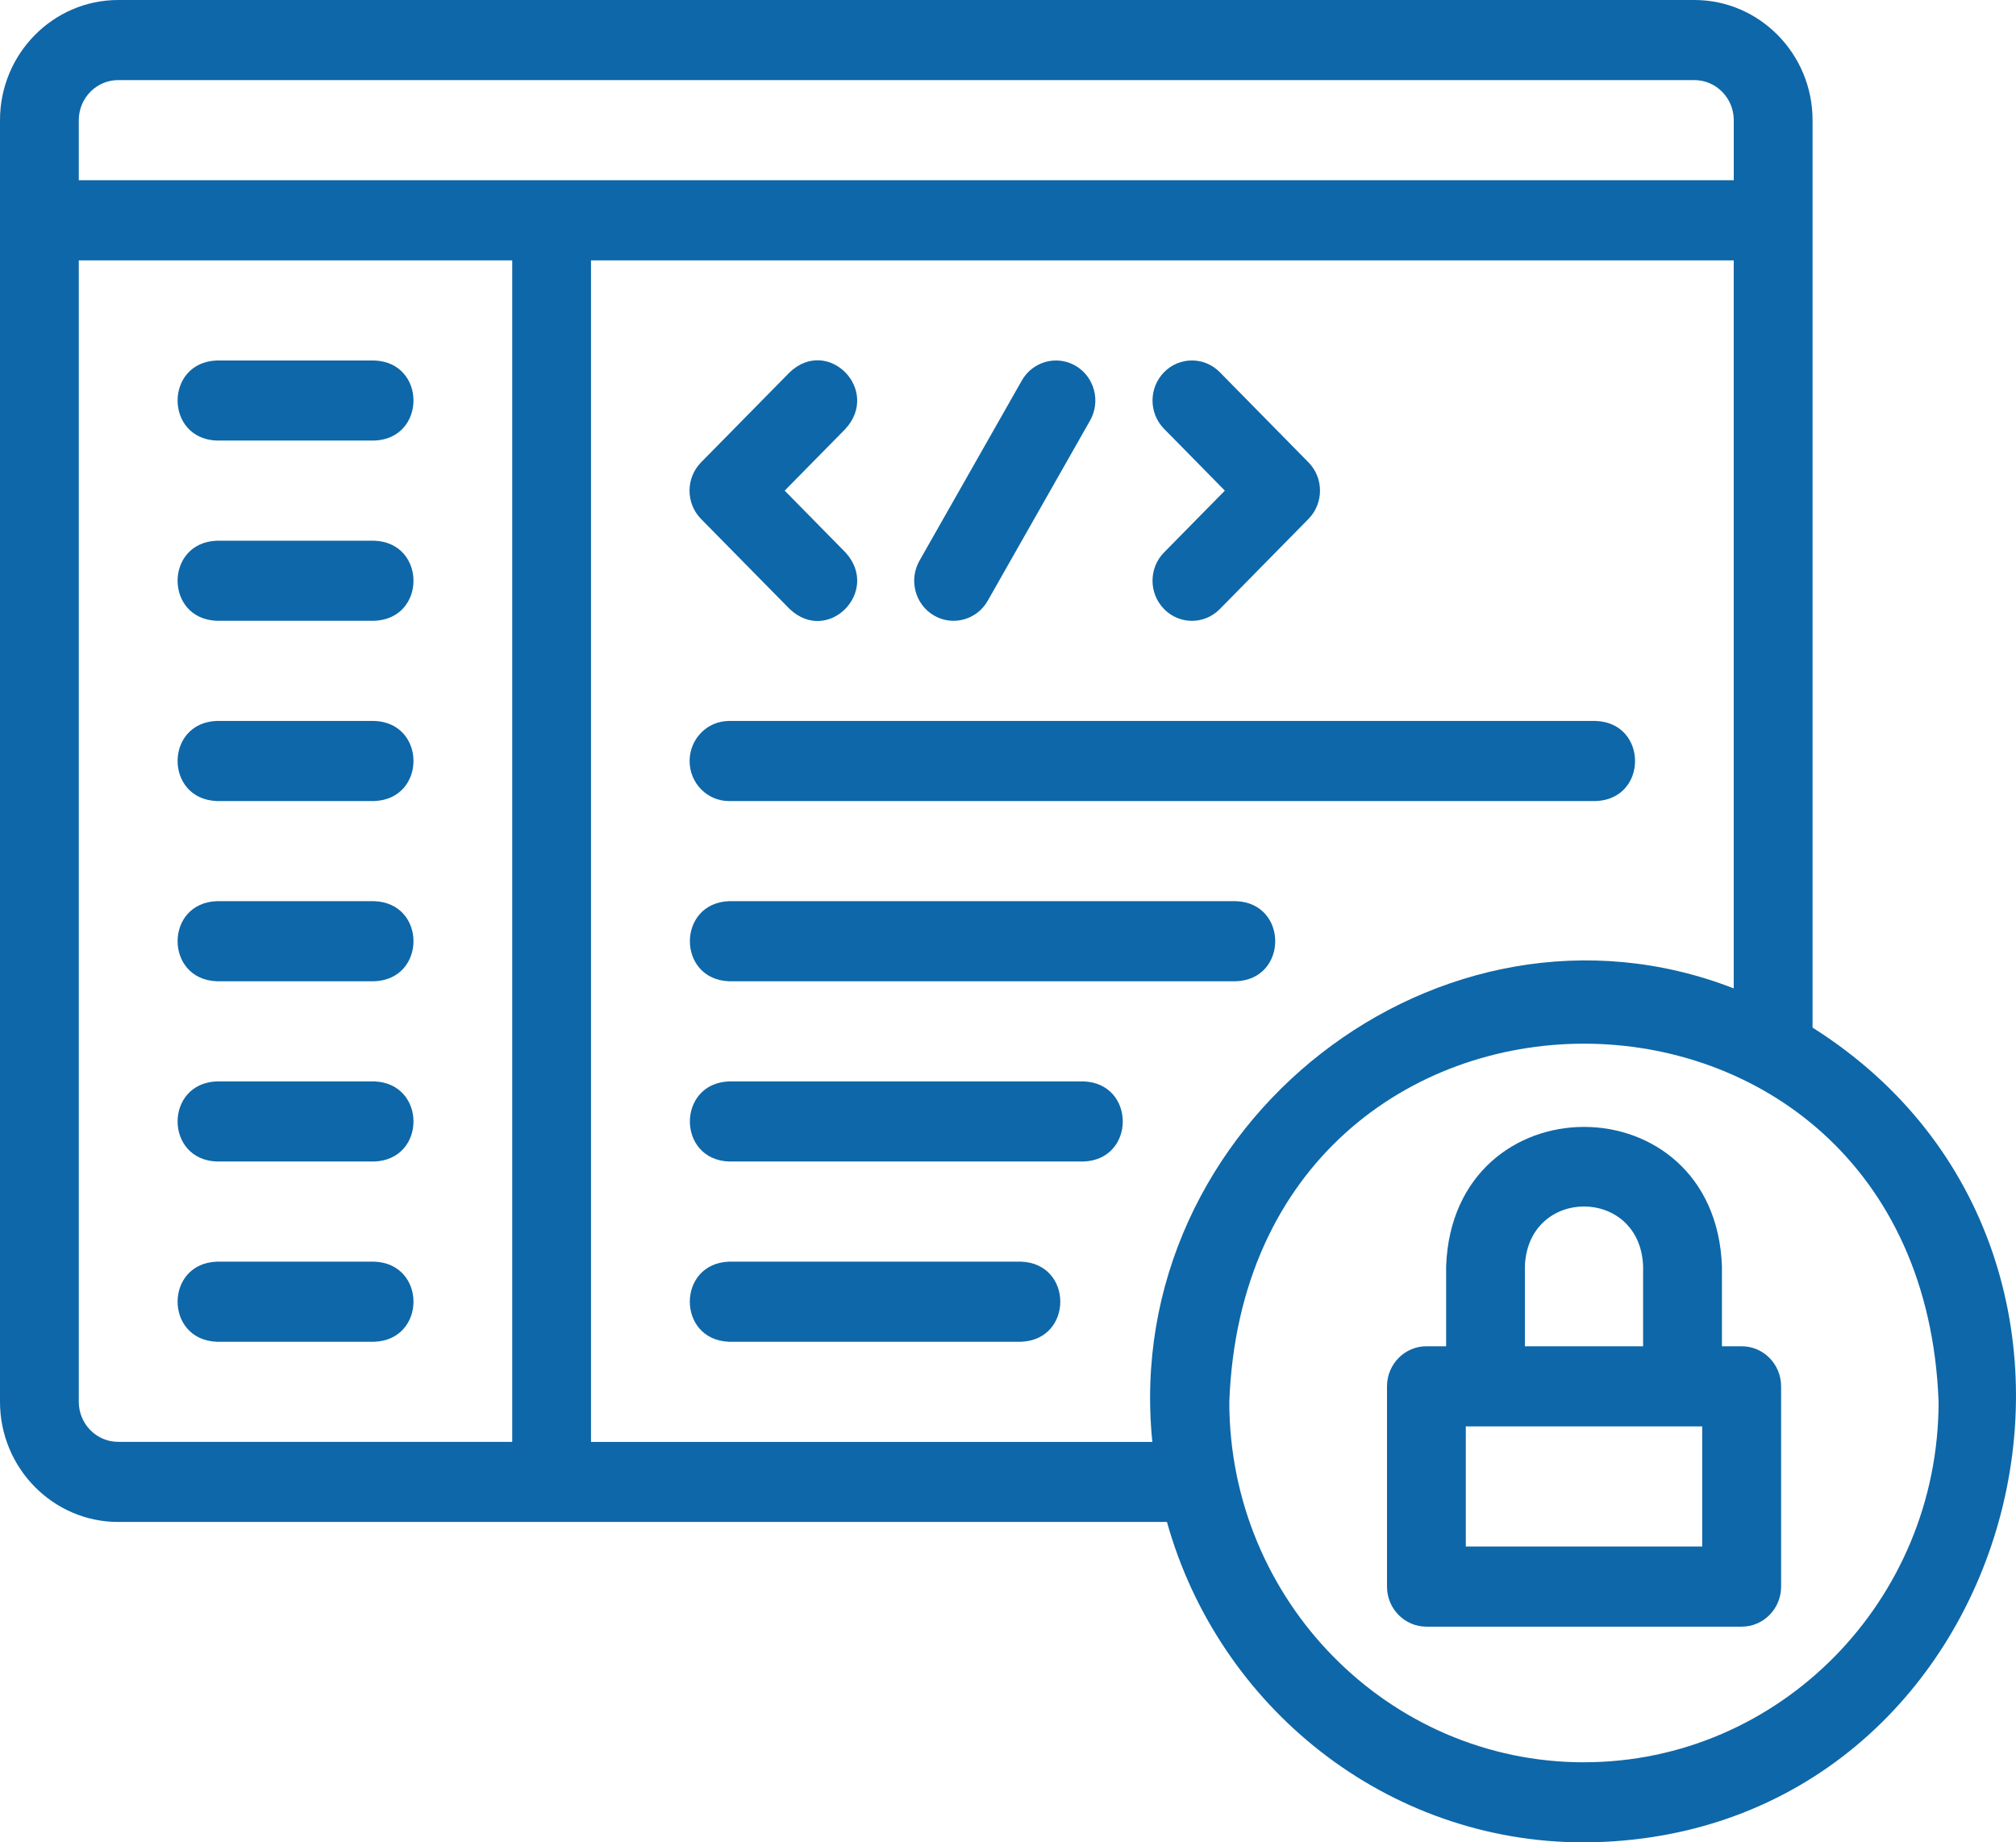 <svg width="58" height="53" viewBox="0 0 58 53" fill="none" xmlns="http://www.w3.org/2000/svg">
<g clip-path="url(#clip0_1265_130)">
<path d="M6.236 12.674H10.77C12.272 12.617 12.271 10.425 10.77 10.37H6.236C4.733 10.427 4.735 12.619 6.236 12.674Z" fill="#0E67A8"/>
<path d="M10.77 15.555H6.236C4.733 15.611 4.735 17.803 6.236 17.858H10.77C12.272 17.802 12.271 15.61 10.77 15.555Z" fill="#0E67A8"/>
<path d="M10.77 20.739H6.236C4.733 20.796 4.735 22.988 6.236 23.043H10.77C12.272 22.987 12.271 20.794 10.77 20.739Z" fill="#0E67A8"/>
<path d="M10.77 25.924H6.236C4.733 25.98 4.735 28.172 6.236 28.228H10.77C12.272 28.171 12.271 25.979 10.77 25.924Z" fill="#0E67A8"/>
<path d="M10.77 31.109H6.236C4.733 31.166 4.735 33.358 6.236 33.413H10.77C12.272 33.357 12.271 31.165 10.77 31.109Z" fill="#0E67A8"/>
<path d="M10.77 36.294H6.236C4.733 36.35 4.735 38.542 6.236 38.598H10.77C12.272 38.541 12.271 36.349 10.77 36.294Z" fill="#0E67A8"/>
<path d="M52.147 29.561V3.456C52.147 1.551 50.621 0 48.746 0H3.401C1.526 0 0 1.551 0 3.456V40.326C0 42.231 1.526 43.782 3.401 43.782H33.573C35.057 49.096 39.874 53 45.572 53C58.128 52.93 62.659 36.201 52.147 29.561ZM3.401 2.304H48.746C49.371 2.304 49.88 2.821 49.88 3.456V5.185H2.267V3.456C2.267 2.821 2.775 2.304 3.401 2.304ZM2.267 40.326V7.49H14.737V41.478H3.401C2.775 41.478 2.267 40.962 2.267 40.326ZM17.003 41.478V7.49H49.879V28.433C41.461 25.158 32.223 32.345 33.153 41.48H17.003V41.478ZM45.571 50.696C39.945 50.696 35.367 46.045 35.367 40.326C35.881 26.588 55.262 26.591 55.773 40.326C55.773 46.044 51.196 50.695 45.571 50.695V50.696Z" fill="#0E67A8"/>
<path d="M19.84 21.892C19.84 22.528 20.347 23.044 20.974 23.044H45.914C47.416 22.988 47.415 20.796 45.914 20.74H20.974C20.347 20.74 19.84 21.256 19.84 21.893V21.892Z" fill="#0E67A8"/>
<path d="M35.562 25.924H20.974C19.472 25.98 19.473 28.172 20.974 28.228H35.562C37.064 28.171 37.063 25.979 35.562 25.924Z" fill="#0E67A8"/>
<path d="M31.176 31.109H20.974C19.472 31.166 19.473 33.358 20.974 33.413H31.176C32.678 33.357 32.677 31.165 31.176 31.109Z" fill="#0E67A8"/>
<path d="M29.378 36.294H20.972C19.47 36.35 19.471 38.542 20.972 38.598H29.378C30.881 38.541 30.879 36.349 29.378 36.294Z" fill="#0E67A8"/>
<path d="M50.106 38.728H49.54V36.424C49.34 31.081 41.803 31.084 41.605 36.424V38.728H41.038C40.412 38.728 39.904 39.244 39.904 39.881V45.642C39.904 46.279 40.412 46.794 41.038 46.794H50.108C50.734 46.794 51.242 46.279 51.242 45.642V39.881C51.242 39.244 50.734 38.728 50.108 38.728H50.106ZM43.871 36.424C43.958 34.134 47.187 34.135 47.272 36.424V38.728H43.871V36.424ZM48.972 44.489H42.171V41.033H48.972V44.489Z" fill="#0E67A8"/>
<path d="M26.867 17.704C27.4 18.02 28.101 17.839 28.416 17.283L31.361 12.098C31.674 11.547 31.488 10.842 30.947 10.524C30.404 10.207 29.711 10.396 29.398 10.946L26.453 16.13C26.14 16.682 26.326 17.387 26.867 17.704Z" fill="#0E67A8"/>
<path d="M22.721 17.521C23.823 18.561 25.347 17.01 24.324 15.892L22.575 14.114L24.324 12.337C25.347 11.216 23.821 9.668 22.721 10.708L20.17 13.3C19.727 13.751 19.727 14.479 20.17 14.93L22.721 17.522V17.521Z" fill="#0E67A8"/>
<path d="M33.49 17.522C33.933 17.972 34.65 17.972 35.093 17.522L37.644 14.929C38.087 14.479 38.087 13.75 37.644 13.3L35.093 10.707C34.65 10.257 33.933 10.257 33.49 10.707C33.047 11.157 33.047 11.886 33.49 12.336L35.239 14.114L33.49 15.891C33.047 16.341 33.047 17.07 33.49 17.52V17.522Z" fill="#0E67A8"/>
</g>
<defs>
<clipPath id="clip0_1265_130">
<rect width="58" height="53" fill="white"/>
</clipPath>
</defs>
</svg>
